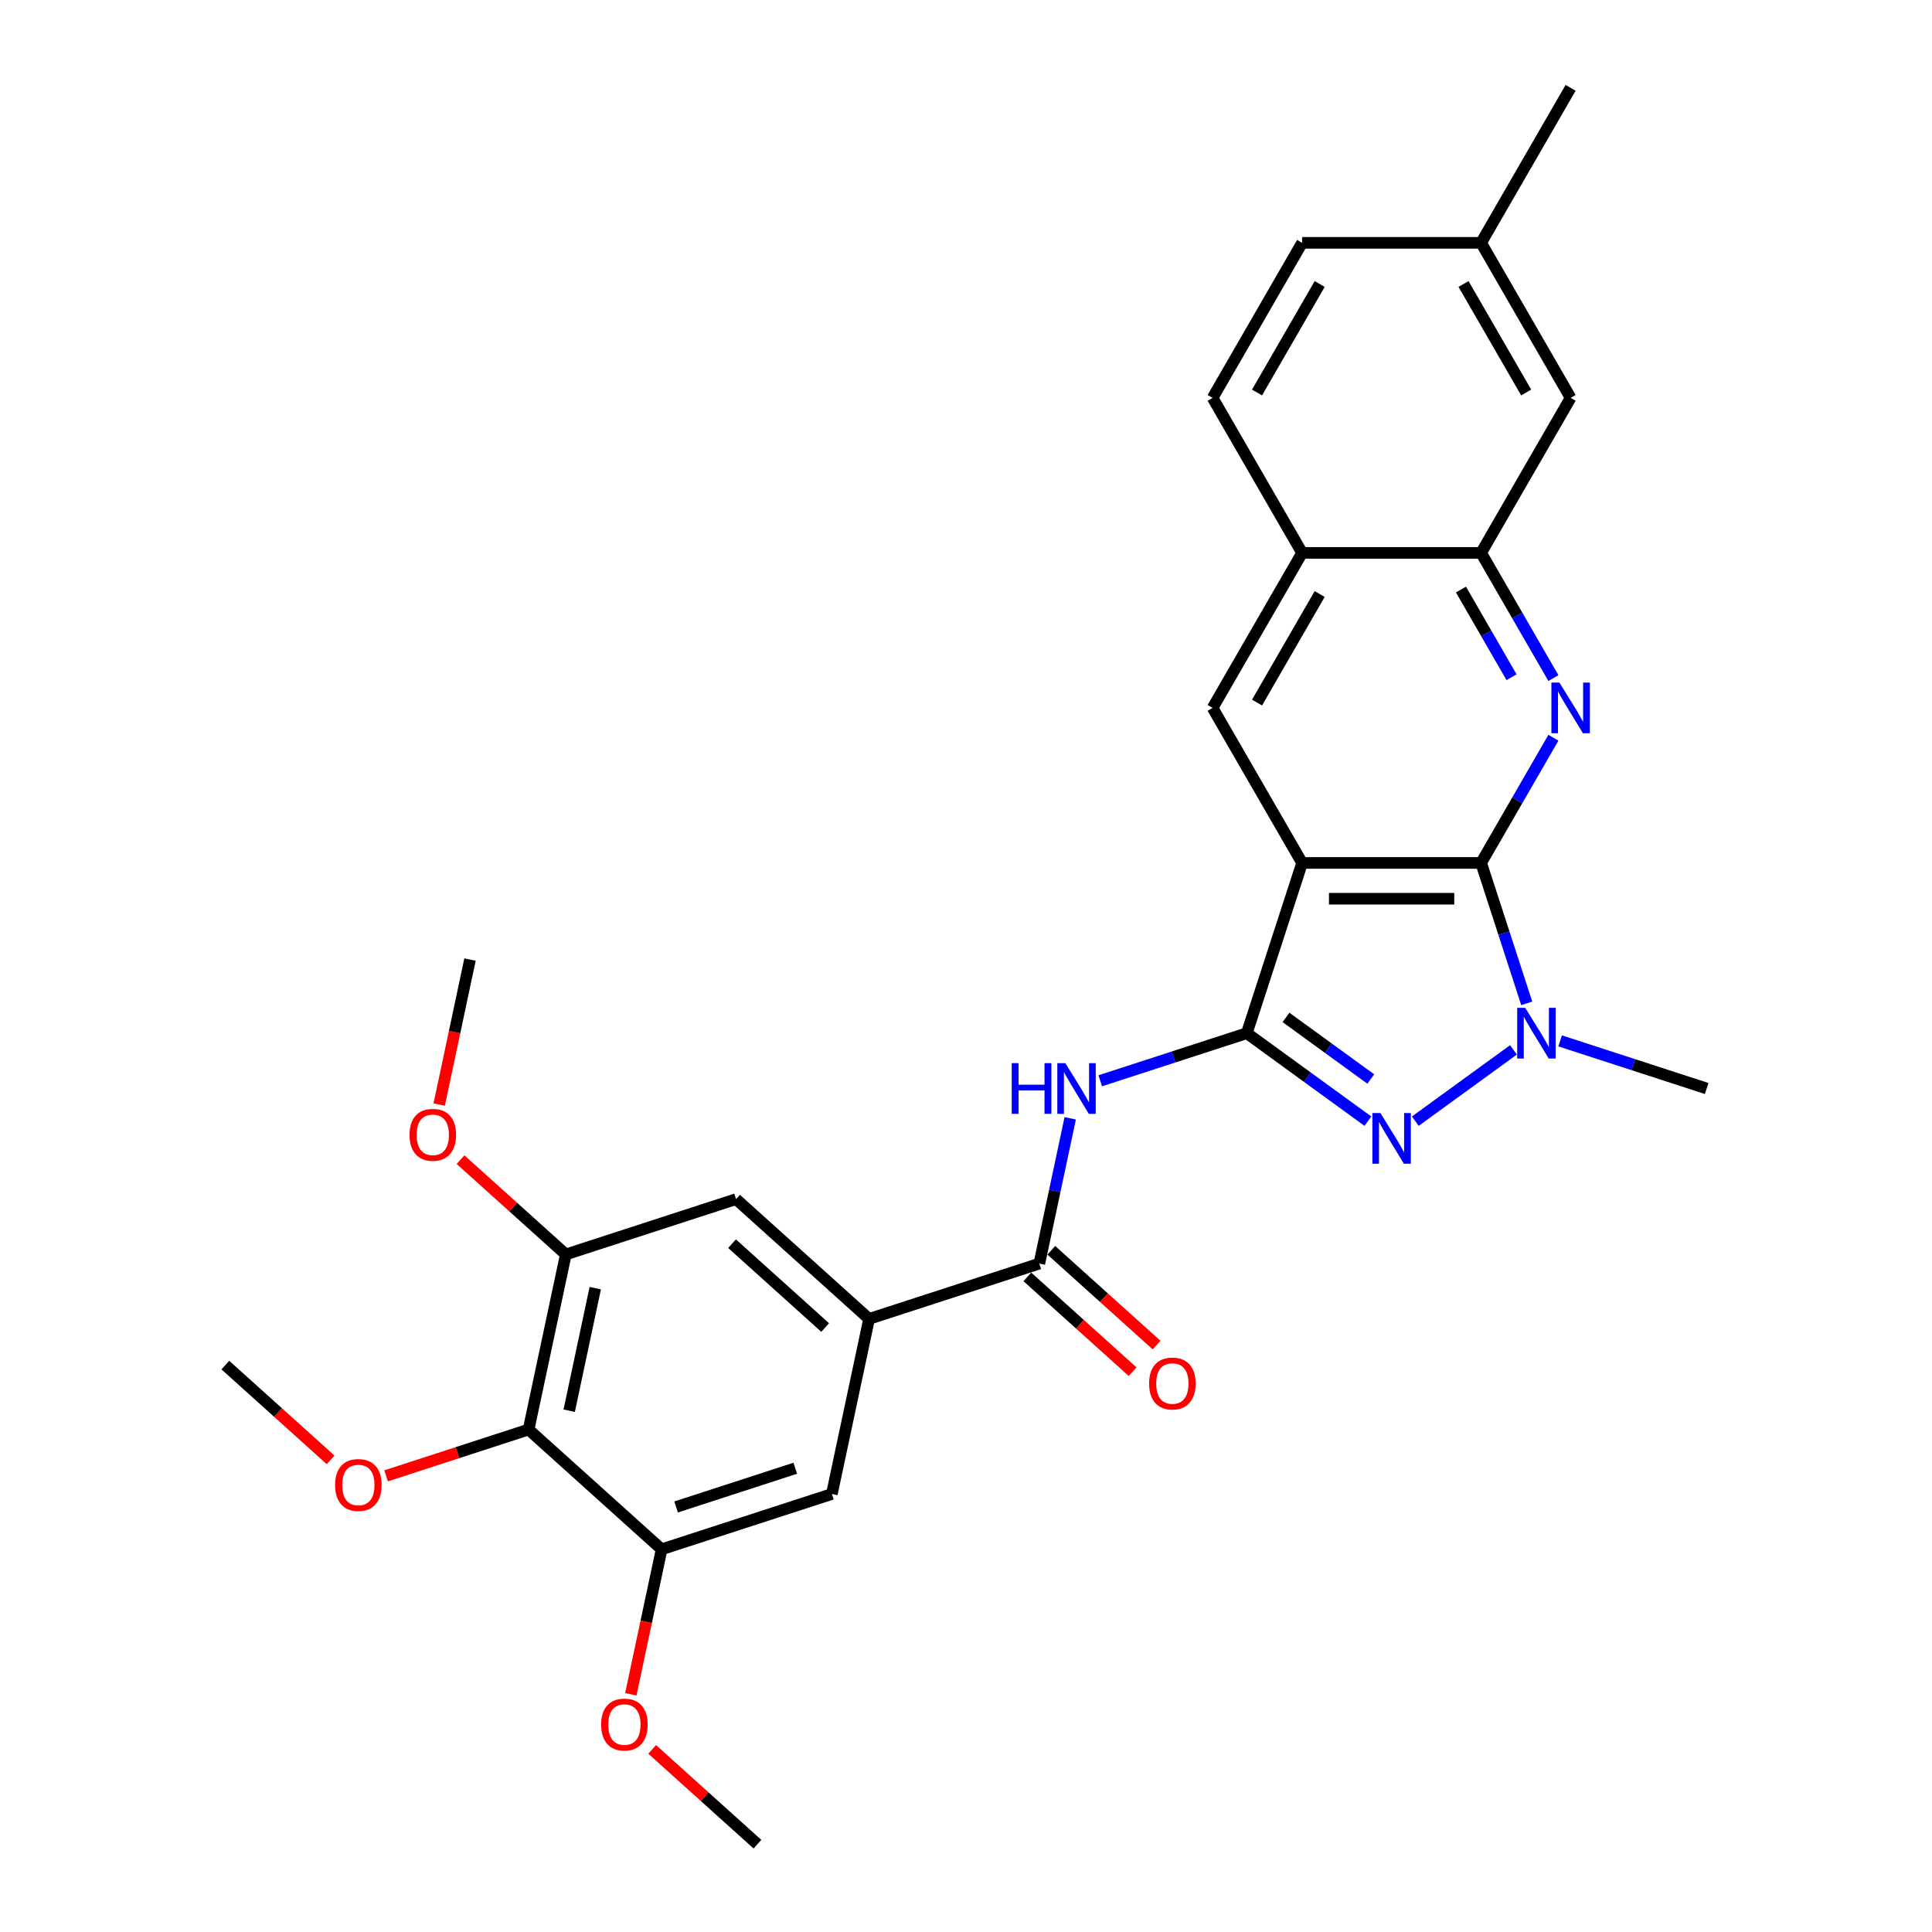 <?xml version='1.0' encoding='iso-8859-1'?>
<svg version='1.1' baseProfile='full'
              xmlns='http://www.w3.org/2000/svg'
                      xmlns:rdkit='http://www.rdkit.org/xml'
                      xmlns:xlink='http://www.w3.org/1999/xlink'
                  xml:space='preserve'
width='1000px' height='1000px' viewBox='0 0 1000 1000'>
<!-- END OF HEADER -->
<rect style='opacity:1.0;fill:#FFFFFF;stroke:none' width='1000' height='1000' x='0' y='0'> </rect>
<path class='bond-0' d='M 645.337,534.771 L 673.969,446.653' style='fill:none;fill-rule:evenodd;stroke:#000000;stroke-width:6px;stroke-linecap:butt;stroke-linejoin:miter;stroke-opacity:1' />
<path class='bond-2' d='M 645.337,534.771 L 676.683,557.544' style='fill:none;fill-rule:evenodd;stroke:#000000;stroke-width:6px;stroke-linecap:butt;stroke-linejoin:miter;stroke-opacity:1' />
<path class='bond-2' d='M 676.683,557.544 L 708.028,580.318' style='fill:none;fill-rule:evenodd;stroke:#0000FF;stroke-width:6px;stroke-linecap:butt;stroke-linejoin:miter;stroke-opacity:1' />
<path class='bond-2' d='M 665.633,526.611 L 687.575,542.553' style='fill:none;fill-rule:evenodd;stroke:#000000;stroke-width:6px;stroke-linecap:butt;stroke-linejoin:miter;stroke-opacity:1' />
<path class='bond-2' d='M 687.575,542.553 L 709.516,558.494' style='fill:none;fill-rule:evenodd;stroke:#0000FF;stroke-width:6px;stroke-linecap:butt;stroke-linejoin:miter;stroke-opacity:1' />
<path class='bond-5' d='M 645.337,534.771 L 607.412,547.093' style='fill:none;fill-rule:evenodd;stroke:#000000;stroke-width:6px;stroke-linecap:butt;stroke-linejoin:miter;stroke-opacity:1' />
<path class='bond-5' d='M 607.412,547.093 L 569.487,559.416' style='fill:none;fill-rule:evenodd;stroke:#0000FF;stroke-width:6px;stroke-linecap:butt;stroke-linejoin:miter;stroke-opacity:1' />
<path class='bond-1' d='M 673.969,446.653 L 766.621,446.653' style='fill:none;fill-rule:evenodd;stroke:#000000;stroke-width:6px;stroke-linecap:butt;stroke-linejoin:miter;stroke-opacity:1' />
<path class='bond-1' d='M 687.867,465.183 L 752.723,465.183' style='fill:none;fill-rule:evenodd;stroke:#000000;stroke-width:6px;stroke-linecap:butt;stroke-linejoin:miter;stroke-opacity:1' />
<path class='bond-7' d='M 673.969,446.653 L 627.642,366.413' style='fill:none;fill-rule:evenodd;stroke:#000000;stroke-width:6px;stroke-linecap:butt;stroke-linejoin:miter;stroke-opacity:1' />
<path class='bond-4' d='M 766.621,446.653 L 785.329,414.251' style='fill:none;fill-rule:evenodd;stroke:#000000;stroke-width:6px;stroke-linecap:butt;stroke-linejoin:miter;stroke-opacity:1' />
<path class='bond-4' d='M 785.329,414.251 L 804.036,381.849' style='fill:none;fill-rule:evenodd;stroke:#0000FF;stroke-width:6px;stroke-linecap:butt;stroke-linejoin:miter;stroke-opacity:1' />
<path class='bond-29' d='M 766.621,446.653 L 778.429,482.994' style='fill:none;fill-rule:evenodd;stroke:#000000;stroke-width:6px;stroke-linecap:butt;stroke-linejoin:miter;stroke-opacity:1' />
<path class='bond-29' d='M 778.429,482.994 L 790.237,519.335' style='fill:none;fill-rule:evenodd;stroke:#0000FF;stroke-width:6px;stroke-linecap:butt;stroke-linejoin:miter;stroke-opacity:1' />
<path class='bond-3' d='M 732.562,580.318 L 783.364,543.408' style='fill:none;fill-rule:evenodd;stroke:#0000FF;stroke-width:6px;stroke-linecap:butt;stroke-linejoin:miter;stroke-opacity:1' />
<path class='bond-20' d='M 807.52,538.757 L 845.445,551.079' style='fill:none;fill-rule:evenodd;stroke:#0000FF;stroke-width:6px;stroke-linecap:butt;stroke-linejoin:miter;stroke-opacity:1' />
<path class='bond-20' d='M 845.445,551.079 L 883.371,563.402' style='fill:none;fill-rule:evenodd;stroke:#000000;stroke-width:6px;stroke-linecap:butt;stroke-linejoin:miter;stroke-opacity:1' />
<path class='bond-30' d='M 804.036,350.977 L 785.329,318.575' style='fill:none;fill-rule:evenodd;stroke:#0000FF;stroke-width:6px;stroke-linecap:butt;stroke-linejoin:miter;stroke-opacity:1' />
<path class='bond-30' d='M 785.329,318.575 L 766.621,286.173' style='fill:none;fill-rule:evenodd;stroke:#000000;stroke-width:6px;stroke-linecap:butt;stroke-linejoin:miter;stroke-opacity:1' />
<path class='bond-30' d='M 782.376,350.522 L 769.281,327.841' style='fill:none;fill-rule:evenodd;stroke:#0000FF;stroke-width:6px;stroke-linecap:butt;stroke-linejoin:miter;stroke-opacity:1' />
<path class='bond-30' d='M 769.281,327.841 L 756.186,305.159' style='fill:none;fill-rule:evenodd;stroke:#000000;stroke-width:6px;stroke-linecap:butt;stroke-linejoin:miter;stroke-opacity:1' />
<path class='bond-6' d='M 553.938,578.838 L 545.947,616.434' style='fill:none;fill-rule:evenodd;stroke:#0000FF;stroke-width:6px;stroke-linecap:butt;stroke-linejoin:miter;stroke-opacity:1' />
<path class='bond-6' d='M 545.947,616.434 L 537.956,654.03' style='fill:none;fill-rule:evenodd;stroke:#000000;stroke-width:6px;stroke-linecap:butt;stroke-linejoin:miter;stroke-opacity:1' />
<path class='bond-8' d='M 537.956,654.03 L 449.838,682.661' style='fill:none;fill-rule:evenodd;stroke:#000000;stroke-width:6px;stroke-linecap:butt;stroke-linejoin:miter;stroke-opacity:1' />
<path class='bond-16' d='M 531.756,660.915 L 559.003,685.448' style='fill:none;fill-rule:evenodd;stroke:#000000;stroke-width:6px;stroke-linecap:butt;stroke-linejoin:miter;stroke-opacity:1' />
<path class='bond-16' d='M 559.003,685.448 L 586.249,709.981' style='fill:none;fill-rule:evenodd;stroke:#FF0000;stroke-width:6px;stroke-linecap:butt;stroke-linejoin:miter;stroke-opacity:1' />
<path class='bond-16' d='M 544.155,647.145 L 571.402,671.678' style='fill:none;fill-rule:evenodd;stroke:#000000;stroke-width:6px;stroke-linecap:butt;stroke-linejoin:miter;stroke-opacity:1' />
<path class='bond-16' d='M 571.402,671.678 L 598.649,696.21' style='fill:none;fill-rule:evenodd;stroke:#FF0000;stroke-width:6px;stroke-linecap:butt;stroke-linejoin:miter;stroke-opacity:1' />
<path class='bond-15' d='M 627.642,366.413 L 673.969,286.173' style='fill:none;fill-rule:evenodd;stroke:#000000;stroke-width:6px;stroke-linecap:butt;stroke-linejoin:miter;stroke-opacity:1' />
<path class='bond-15' d='M 650.639,363.642 L 683.068,307.475' style='fill:none;fill-rule:evenodd;stroke:#000000;stroke-width:6px;stroke-linecap:butt;stroke-linejoin:miter;stroke-opacity:1' />
<path class='bond-13' d='M 449.838,682.661 L 430.574,773.289' style='fill:none;fill-rule:evenodd;stroke:#000000;stroke-width:6px;stroke-linecap:butt;stroke-linejoin:miter;stroke-opacity:1' />
<path class='bond-14' d='M 449.838,682.661 L 380.983,620.664' style='fill:none;fill-rule:evenodd;stroke:#000000;stroke-width:6px;stroke-linecap:butt;stroke-linejoin:miter;stroke-opacity:1' />
<path class='bond-14' d='M 427.11,687.133 L 378.912,643.735' style='fill:none;fill-rule:evenodd;stroke:#000000;stroke-width:6px;stroke-linecap:butt;stroke-linejoin:miter;stroke-opacity:1' />
<path class='bond-9' d='M 273.602,739.924 L 292.865,649.296' style='fill:none;fill-rule:evenodd;stroke:#000000;stroke-width:6px;stroke-linecap:butt;stroke-linejoin:miter;stroke-opacity:1' />
<path class='bond-9' d='M 294.617,730.182 L 308.101,666.743' style='fill:none;fill-rule:evenodd;stroke:#000000;stroke-width:6px;stroke-linecap:butt;stroke-linejoin:miter;stroke-opacity:1' />
<path class='bond-19' d='M 273.602,739.924 L 236.723,751.906' style='fill:none;fill-rule:evenodd;stroke:#000000;stroke-width:6px;stroke-linecap:butt;stroke-linejoin:miter;stroke-opacity:1' />
<path class='bond-19' d='M 236.723,751.906 L 199.845,763.889' style='fill:none;fill-rule:evenodd;stroke:#FF0000;stroke-width:6px;stroke-linecap:butt;stroke-linejoin:miter;stroke-opacity:1' />
<path class='bond-31' d='M 273.602,739.924 L 342.456,801.921' style='fill:none;fill-rule:evenodd;stroke:#000000;stroke-width:6px;stroke-linecap:butt;stroke-linejoin:miter;stroke-opacity:1' />
<path class='bond-10' d='M 766.621,286.173 L 673.969,286.173' style='fill:none;fill-rule:evenodd;stroke:#000000;stroke-width:6px;stroke-linecap:butt;stroke-linejoin:miter;stroke-opacity:1' />
<path class='bond-17' d='M 766.621,286.173 L 812.948,205.934' style='fill:none;fill-rule:evenodd;stroke:#000000;stroke-width:6px;stroke-linecap:butt;stroke-linejoin:miter;stroke-opacity:1' />
<path class='bond-11' d='M 342.456,801.921 L 430.574,773.289' style='fill:none;fill-rule:evenodd;stroke:#000000;stroke-width:6px;stroke-linecap:butt;stroke-linejoin:miter;stroke-opacity:1' />
<path class='bond-11' d='M 349.948,780.002 L 411.63,759.96' style='fill:none;fill-rule:evenodd;stroke:#000000;stroke-width:6px;stroke-linecap:butt;stroke-linejoin:miter;stroke-opacity:1' />
<path class='bond-22' d='M 342.456,801.921 L 334.481,839.443' style='fill:none;fill-rule:evenodd;stroke:#000000;stroke-width:6px;stroke-linecap:butt;stroke-linejoin:miter;stroke-opacity:1' />
<path class='bond-22' d='M 334.481,839.443 L 326.505,876.964' style='fill:none;fill-rule:evenodd;stroke:#FF0000;stroke-width:6px;stroke-linecap:butt;stroke-linejoin:miter;stroke-opacity:1' />
<path class='bond-12' d='M 292.865,649.296 L 380.983,620.664' style='fill:none;fill-rule:evenodd;stroke:#000000;stroke-width:6px;stroke-linecap:butt;stroke-linejoin:miter;stroke-opacity:1' />
<path class='bond-23' d='M 292.865,649.296 L 265.619,624.763' style='fill:none;fill-rule:evenodd;stroke:#000000;stroke-width:6px;stroke-linecap:butt;stroke-linejoin:miter;stroke-opacity:1' />
<path class='bond-23' d='M 265.619,624.763 L 238.372,600.23' style='fill:none;fill-rule:evenodd;stroke:#FF0000;stroke-width:6px;stroke-linecap:butt;stroke-linejoin:miter;stroke-opacity:1' />
<path class='bond-18' d='M 673.969,286.173 L 627.642,205.934' style='fill:none;fill-rule:evenodd;stroke:#000000;stroke-width:6px;stroke-linecap:butt;stroke-linejoin:miter;stroke-opacity:1' />
<path class='bond-32' d='M 812.948,205.934 L 766.621,125.694' style='fill:none;fill-rule:evenodd;stroke:#000000;stroke-width:6px;stroke-linecap:butt;stroke-linejoin:miter;stroke-opacity:1' />
<path class='bond-32' d='M 789.951,203.163 L 757.522,146.995' style='fill:none;fill-rule:evenodd;stroke:#000000;stroke-width:6px;stroke-linecap:butt;stroke-linejoin:miter;stroke-opacity:1' />
<path class='bond-24' d='M 627.642,205.934 L 673.969,125.694' style='fill:none;fill-rule:evenodd;stroke:#000000;stroke-width:6px;stroke-linecap:butt;stroke-linejoin:miter;stroke-opacity:1' />
<path class='bond-24' d='M 650.639,203.163 L 683.068,146.995' style='fill:none;fill-rule:evenodd;stroke:#000000;stroke-width:6px;stroke-linecap:butt;stroke-linejoin:miter;stroke-opacity:1' />
<path class='bond-26' d='M 171.123,755.624 L 143.876,731.091' style='fill:none;fill-rule:evenodd;stroke:#FF0000;stroke-width:6px;stroke-linecap:butt;stroke-linejoin:miter;stroke-opacity:1' />
<path class='bond-26' d='M 143.876,731.091 L 116.629,706.558' style='fill:none;fill-rule:evenodd;stroke:#000000;stroke-width:6px;stroke-linecap:butt;stroke-linejoin:miter;stroke-opacity:1' />
<path class='bond-21' d='M 766.621,125.694 L 673.969,125.694' style='fill:none;fill-rule:evenodd;stroke:#000000;stroke-width:6px;stroke-linecap:butt;stroke-linejoin:miter;stroke-opacity:1' />
<path class='bond-25' d='M 766.621,125.694 L 812.948,45.455' style='fill:none;fill-rule:evenodd;stroke:#000000;stroke-width:6px;stroke-linecap:butt;stroke-linejoin:miter;stroke-opacity:1' />
<path class='bond-28' d='M 337.554,905.48 L 364.8,930.012' style='fill:none;fill-rule:evenodd;stroke:#FF0000;stroke-width:6px;stroke-linecap:butt;stroke-linejoin:miter;stroke-opacity:1' />
<path class='bond-28' d='M 364.8,930.012 L 392.047,954.545' style='fill:none;fill-rule:evenodd;stroke:#000000;stroke-width:6px;stroke-linecap:butt;stroke-linejoin:miter;stroke-opacity:1' />
<path class='bond-27' d='M 227.323,571.715 L 235.299,534.193' style='fill:none;fill-rule:evenodd;stroke:#FF0000;stroke-width:6px;stroke-linecap:butt;stroke-linejoin:miter;stroke-opacity:1' />
<path class='bond-27' d='M 235.299,534.193 L 243.275,496.671' style='fill:none;fill-rule:evenodd;stroke:#000000;stroke-width:6px;stroke-linecap:butt;stroke-linejoin:miter;stroke-opacity:1' />
<path  class='atom-3' d='M 714.495 576.111
L 723.093 590.009
Q 723.946 591.38, 725.317 593.863
Q 726.688 596.346, 726.762 596.495
L 726.762 576.111
L 730.246 576.111
L 730.246 602.35
L 726.651 602.35
L 717.423 587.155
Q 716.348 585.376, 715.199 583.338
Q 714.087 581.3, 713.754 580.669
L 713.754 602.35
L 710.344 602.35
L 710.344 576.111
L 714.495 576.111
' fill='#0000FF'/>
<path  class='atom-4' d='M 789.453 521.651
L 798.051 535.549
Q 798.903 536.92, 800.274 539.403
Q 801.646 541.886, 801.72 542.035
L 801.72 521.651
L 805.204 521.651
L 805.204 547.89
L 801.609 547.89
L 792.38 532.695
Q 791.306 530.916, 790.157 528.878
Q 789.045 526.84, 788.711 526.21
L 788.711 547.89
L 785.302 547.89
L 785.302 521.651
L 789.453 521.651
' fill='#0000FF'/>
<path  class='atom-5' d='M 807.148 353.293
L 815.746 367.191
Q 816.598 368.563, 817.97 371.046
Q 819.341 373.529, 819.415 373.677
L 819.415 353.293
L 822.899 353.293
L 822.899 379.533
L 819.304 379.533
L 810.075 364.338
Q 809.001 362.559, 807.852 360.52
Q 806.74 358.482, 806.406 357.852
L 806.406 379.533
L 802.997 379.533
L 802.997 353.293
L 807.148 353.293
' fill='#0000FF'/>
<path  class='atom-6' d='M 523.661 550.282
L 527.218 550.282
L 527.218 561.438
L 540.635 561.438
L 540.635 550.282
L 544.192 550.282
L 544.192 576.522
L 540.635 576.522
L 540.635 564.403
L 527.218 564.403
L 527.218 576.522
L 523.661 576.522
L 523.661 550.282
' fill='#0000FF'/>
<path  class='atom-6' d='M 551.419 550.282
L 560.017 564.18
Q 560.87 565.551, 562.241 568.035
Q 563.612 570.518, 563.687 570.666
L 563.687 550.282
L 567.17 550.282
L 567.17 576.522
L 563.575 576.522
L 554.347 561.327
Q 553.272 559.548, 552.123 557.509
Q 551.012 555.471, 550.678 554.841
L 550.678 576.522
L 547.268 576.522
L 547.268 550.282
L 551.419 550.282
' fill='#0000FF'/>
<path  class='atom-17' d='M 594.765 716.101
Q 594.765 709.801, 597.878 706.28
Q 600.992 702.759, 606.81 702.759
Q 612.629 702.759, 615.742 706.28
Q 618.855 709.801, 618.855 716.101
Q 618.855 722.475, 615.705 726.107
Q 612.555 729.702, 606.81 729.702
Q 601.029 729.702, 597.878 726.107
Q 594.765 722.512, 594.765 716.101
M 606.81 726.737
Q 610.813 726.737, 612.962 724.069
Q 615.149 721.364, 615.149 716.101
Q 615.149 710.949, 612.962 708.355
Q 610.813 705.724, 606.81 705.724
Q 602.808 705.724, 600.621 708.318
Q 598.471 710.912, 598.471 716.101
Q 598.471 721.401, 600.621 724.069
Q 602.808 726.737, 606.81 726.737
' fill='#FF0000'/>
<path  class='atom-20' d='M 173.439 768.629
Q 173.439 762.329, 176.552 758.808
Q 179.665 755.287, 185.484 755.287
Q 191.302 755.287, 194.416 758.808
Q 197.529 762.329, 197.529 768.629
Q 197.529 775.004, 194.378 778.636
Q 191.228 782.231, 185.484 782.231
Q 179.702 782.231, 176.552 778.636
Q 173.439 775.041, 173.439 768.629
M 185.484 779.266
Q 189.486 779.266, 191.636 776.597
Q 193.823 773.892, 193.823 768.629
Q 193.823 763.478, 191.636 760.883
Q 189.486 758.252, 185.484 758.252
Q 181.481 758.252, 179.295 760.846
Q 177.145 763.441, 177.145 768.629
Q 177.145 773.929, 179.295 776.597
Q 181.481 779.266, 185.484 779.266
' fill='#FF0000'/>
<path  class='atom-23' d='M 311.148 892.623
Q 311.148 886.322, 314.261 882.802
Q 317.374 879.281, 323.193 879.281
Q 329.011 879.281, 332.124 882.802
Q 335.237 886.322, 335.237 892.623
Q 335.237 898.997, 332.087 902.629
Q 328.937 906.224, 323.193 906.224
Q 317.411 906.224, 314.261 902.629
Q 311.148 899.034, 311.148 892.623
M 323.193 903.259
Q 327.195 903.259, 329.345 900.591
Q 331.531 897.885, 331.531 892.623
Q 331.531 887.471, 329.345 884.877
Q 327.195 882.246, 323.193 882.246
Q 319.19 882.246, 317.003 884.84
Q 314.854 887.434, 314.854 892.623
Q 314.854 897.923, 317.003 900.591
Q 319.19 903.259, 323.193 903.259
' fill='#FF0000'/>
<path  class='atom-24' d='M 211.966 587.373
Q 211.966 581.073, 215.079 577.552
Q 218.192 574.031, 224.011 574.031
Q 229.83 574.031, 232.943 577.552
Q 236.056 581.073, 236.056 587.373
Q 236.056 593.748, 232.906 597.38
Q 229.755 600.975, 224.011 600.975
Q 218.229 600.975, 215.079 597.38
Q 211.966 593.785, 211.966 587.373
M 224.011 598.01
Q 228.014 598.01, 230.163 595.341
Q 232.35 592.636, 232.35 587.373
Q 232.35 582.222, 230.163 579.627
Q 228.014 576.996, 224.011 576.996
Q 220.008 576.996, 217.822 579.59
Q 215.672 582.185, 215.672 587.373
Q 215.672 592.673, 217.822 595.341
Q 220.008 598.01, 224.011 598.01
' fill='#FF0000'/>
</svg>
